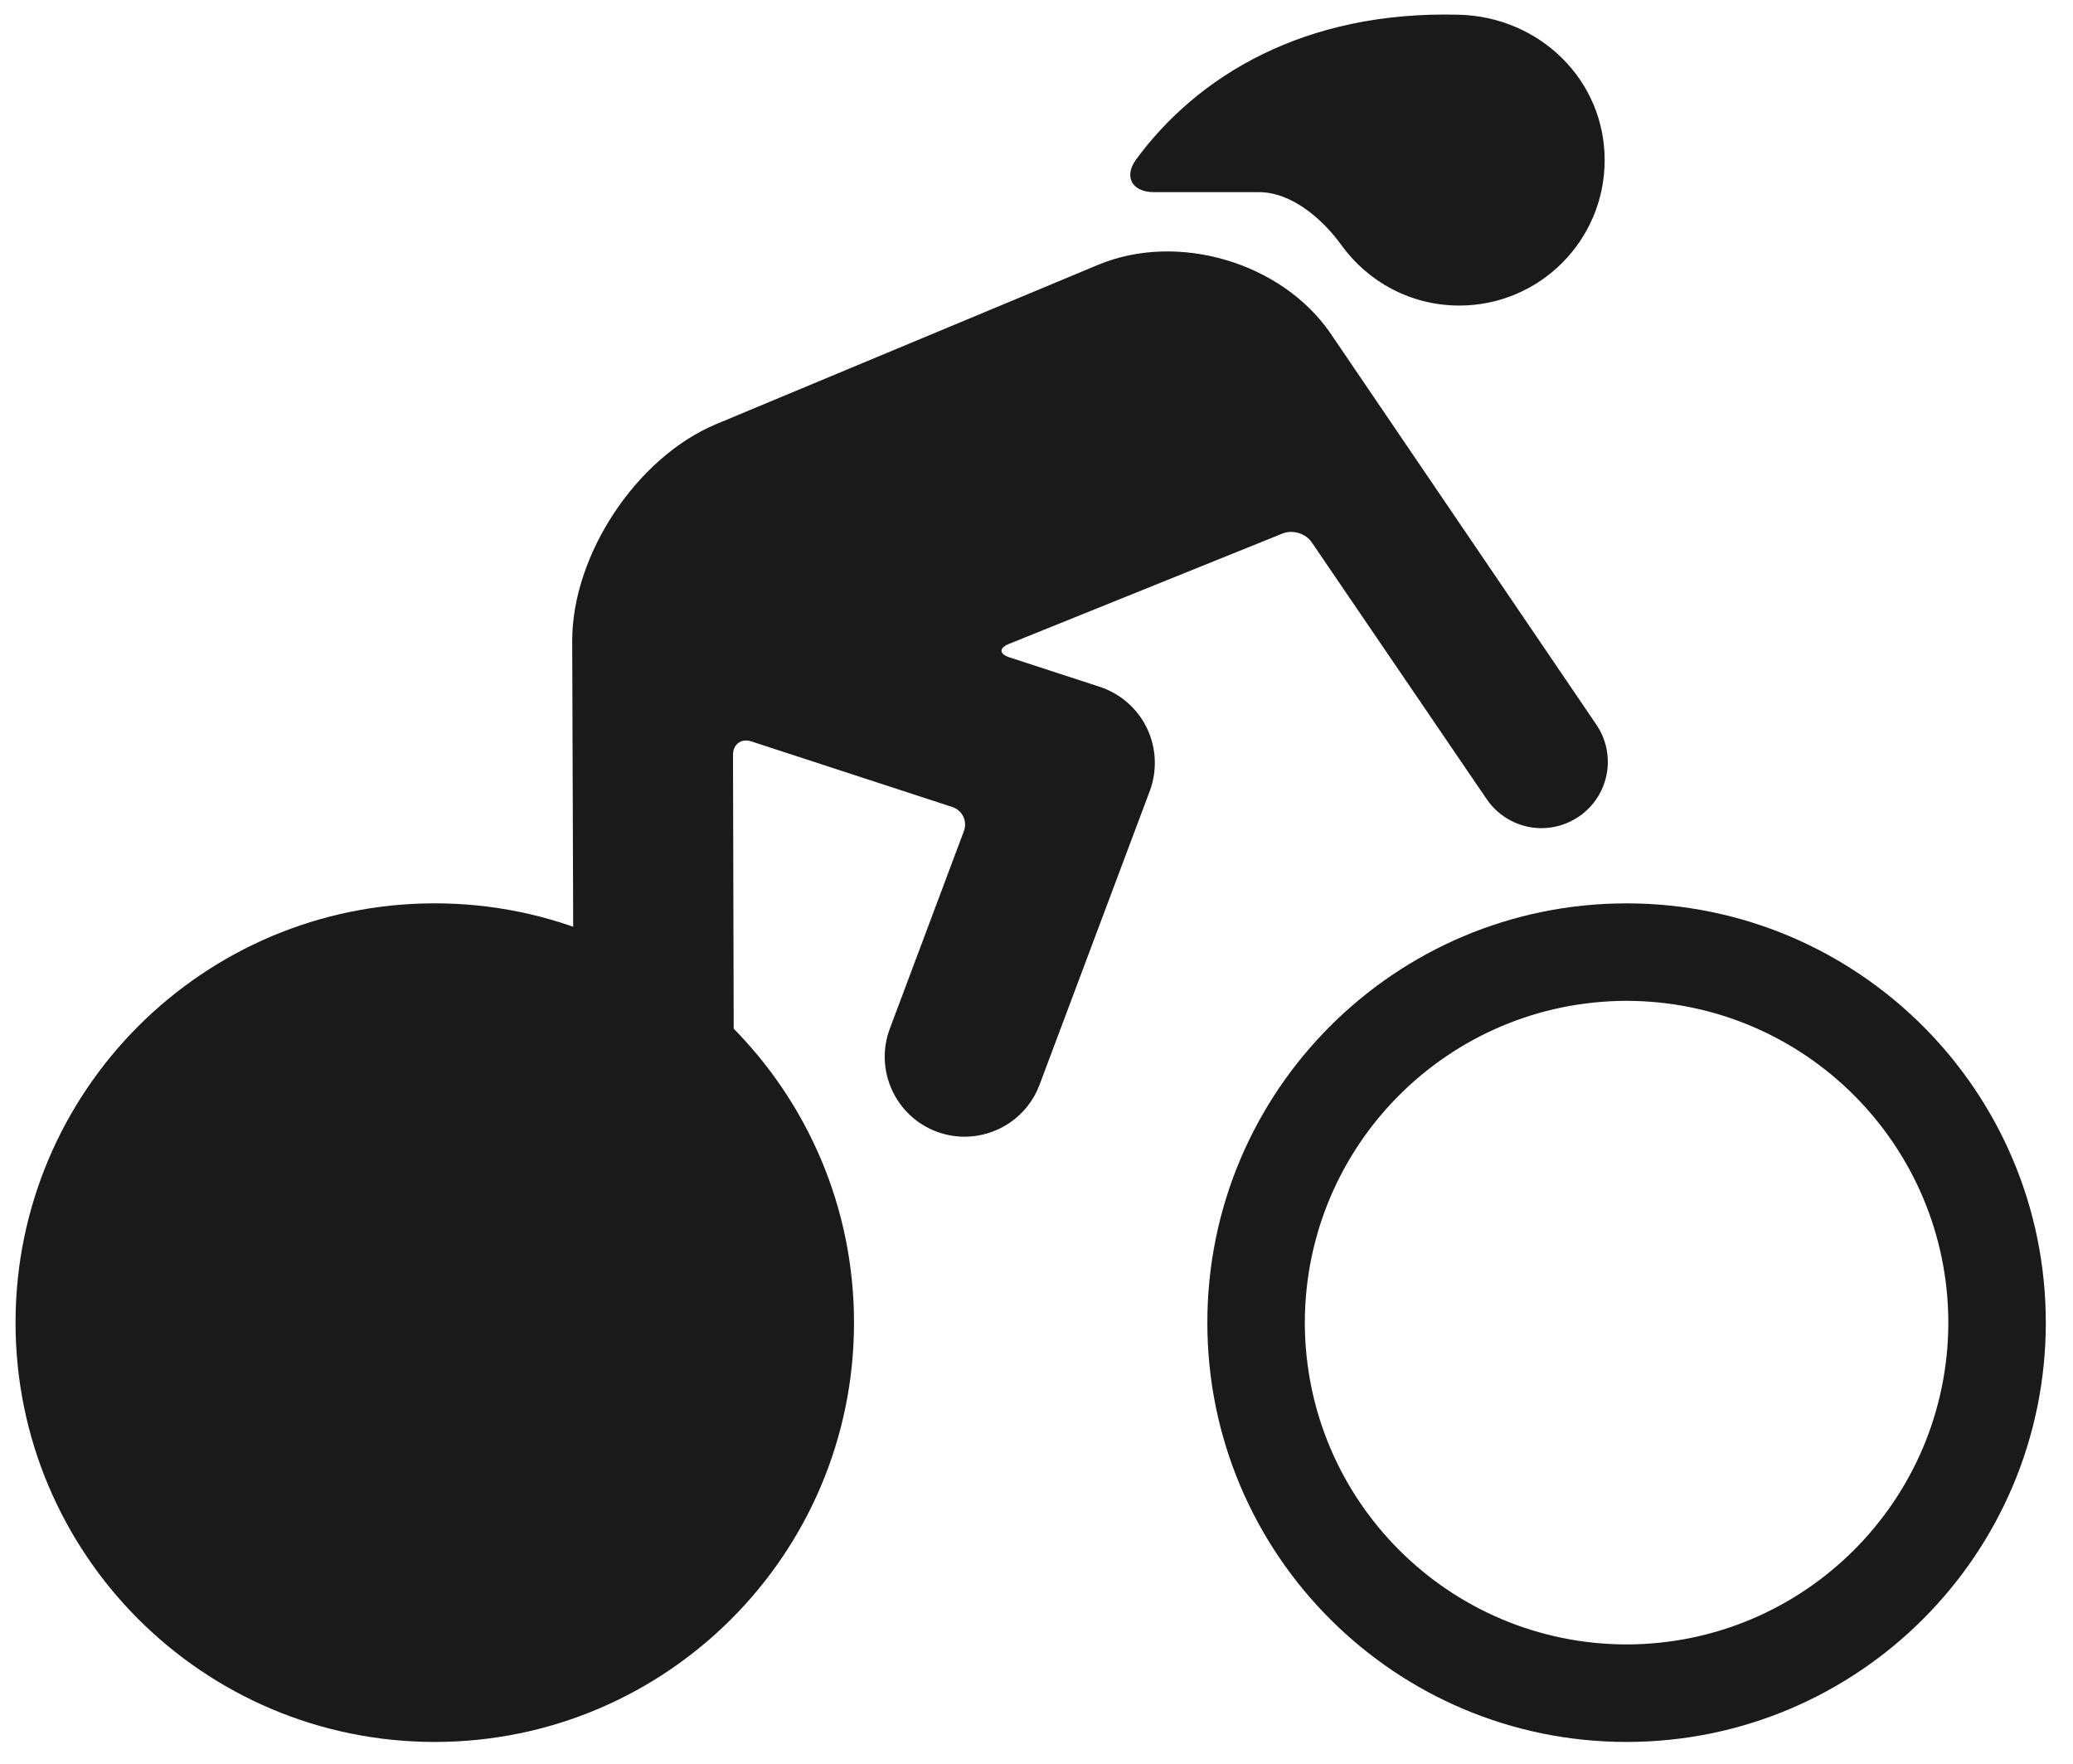 <svg xmlns="http://www.w3.org/2000/svg" xmlns:xlink="http://www.w3.org/1999/xlink" xmlns:serif="http://www.serif.com/" width="100%" height="100%" viewBox="0 0 67 57" xml:space="preserve" style="fill-rule:evenodd;clip-rule:evenodd;stroke-linejoin:round;stroke-miterlimit:2;">    <g transform="matrix(1,0,0,1,-489,-398)">        <g transform="matrix(1,0,0,1,479.674,383.742)">            <g id="Sport-Symbols" serif:id="Sport Symbols">                <g transform="matrix(1,0,0,1,52.328,56.446)">                    <path d="M0,-31.416C-1.576,-33.711 -4.937,-34.703 -7.508,-33.631L-19.873,-28.475C-22.437,-27.392 -24.512,-24.257 -24.508,-21.473L-24.432,0.707C-24.43,2.134 -23.268,3.287 -21.842,3.285C-20.416,3.281 -19.26,2.121 -19.264,0.693L-19.311,-17.793C-19.311,-18.143 -19.041,-18.336 -18.713,-18.228L-12.227,-16.111C-11.896,-16.004 -11.727,-15.652 -11.85,-15.327L-14.242,-8.948C-14.744,-7.611 -14.066,-6.121 -12.73,-5.619C-12.43,-5.508 -12.123,-5.455 -11.82,-5.455C-10.773,-5.459 -9.793,-6.098 -9.404,-7.132L-5.84,-16.629C-5.596,-17.284 -5.627,-18.025 -5.932,-18.656C-6.234,-19.288 -6.793,-19.777 -7.459,-19.994L-10.381,-20.947C-10.711,-21.055 -10.719,-21.249 -10.395,-21.379L-1.547,-24.949C-1.225,-25.079 -0.803,-24.951 -0.607,-24.664L5.049,-16.362C5.467,-15.753 6.139,-15.424 6.826,-15.426C7.24,-15.428 7.658,-15.549 8.025,-15.799C9.006,-16.465 9.258,-17.797 8.59,-18.775L0,-31.416Z" style="fill:rgb(26,26,26);fill-rule:nonzero;"></path>                </g>                <g transform="matrix(-1,0,0,1,23.379,70.549)">                    <path d="M0.002,-27.1C7.486,-27.099 13.549,-21.034 13.551,-13.549C13.549,-6.066 7.486,-0.001 0.002,0C-7.482,-0.001 -13.547,-6.066 -13.549,-13.549C-13.547,-21.034 -7.482,-27.099 0.002,-27.1" style="fill:rgb(26,26,26);fill-rule:nonzero;"></path>                </g>                <g transform="matrix(1,0,0,1,51.498,56.999)">                    <path d="M0,0.001C0.01,5.742 4.656,10.389 10.398,10.399C16.143,10.389 20.789,5.742 20.799,0.001C20.789,-5.743 16.143,-10.388 10.398,-10.399C4.656,-10.388 0.01,-5.743 0,0.001M-3.15,0.001C-3.15,-7.483 2.916,-13.548 10.398,-13.549C17.881,-13.548 23.949,-7.483 23.949,0.001C23.949,7.484 17.881,13.549 10.398,13.55C2.916,13.549 -3.15,7.484 -3.15,0.001" style="fill:rgb(26,26,26);fill-rule:nonzero;"></path>                </g>                <g transform="matrix(1,0,0,1,46.617,18.26)">                    <path d="M0,2.207L3.402,2.207C4.449,2.207 5.455,3.073 6.064,3.919C6.916,5.102 8.305,5.872 9.875,5.872C12.469,5.872 14.572,3.768 14.572,1.174C14.572,-1.423 12.467,-3.455 9.875,-3.526C4.848,-3.665 1.398,-1.53 -0.572,1.151C-0.982,1.714 -0.695,2.207 0,2.207" style="fill:rgb(26,26,26);fill-rule:nonzero;"></path>                </g>            </g>        </g>    </g></svg>